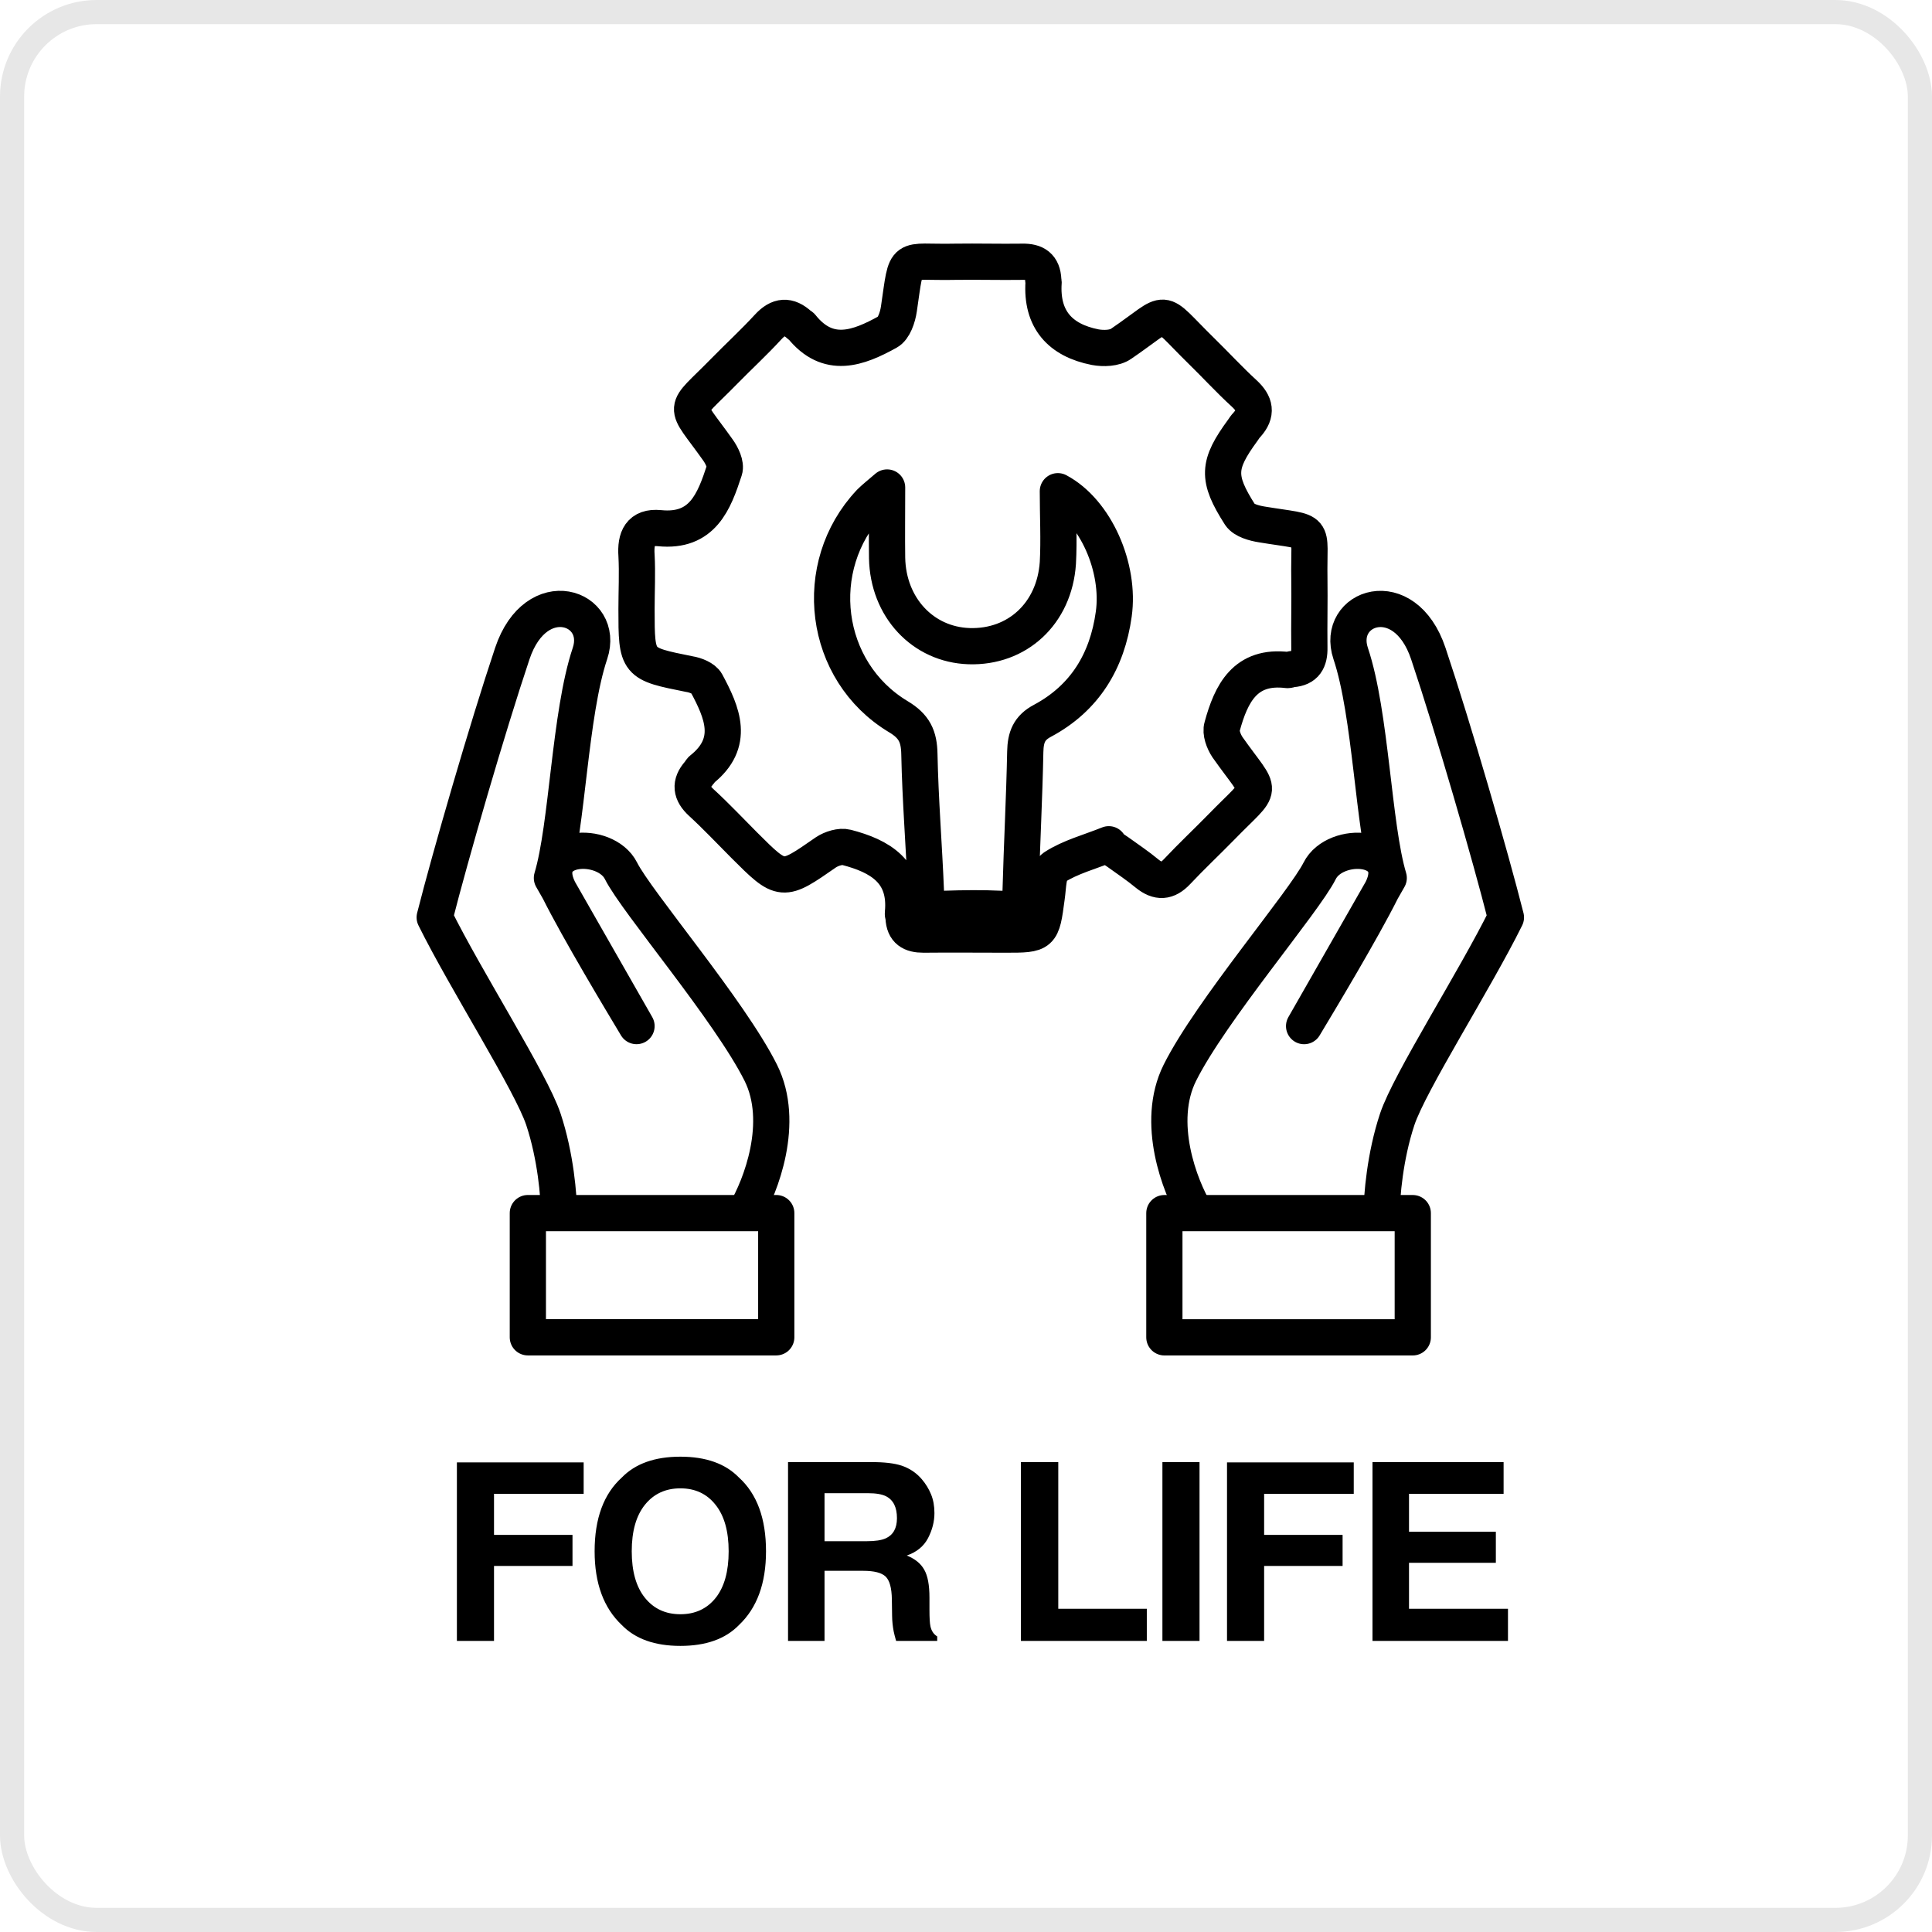 <svg width="80" height="80" viewBox="0 0 80 80" fill="none" xmlns="http://www.w3.org/2000/svg">
<rect x="0.5" y="0.5" width="79" height="79" rx="3.5" stroke="#E7E7E7"/>
<path d="M36.733 20.186C36.373 20.495 36.193 20.636 36.026 20.803C33.531 23.452 34.071 27.797 37.196 29.675C37.864 30.073 38.057 30.497 38.07 31.23C38.108 33.12 38.263 35.01 38.34 36.913C38.366 37.44 38.571 37.646 39.111 37.633C39.883 37.608 40.654 37.595 41.426 37.633C41.978 37.659 42.248 37.492 42.261 36.9C42.313 34.972 42.416 33.043 42.454 31.128C42.467 30.536 42.608 30.137 43.174 29.842C44.923 28.903 45.848 27.373 46.118 25.432C46.388 23.516 45.373 21.176 43.804 20.34C43.804 21.382 43.856 22.346 43.804 23.31C43.663 25.406 42.12 26.82 40.127 26.756C38.211 26.692 36.771 25.149 36.733 23.105C36.72 22.218 36.733 21.33 36.733 20.212V20.186ZM45.913 34.959C45.116 35.28 44.318 35.486 43.663 35.91C43.393 36.078 43.406 36.72 43.341 37.157C43.136 38.7 43.136 38.7 41.631 38.7C40.5 38.7 39.368 38.688 38.237 38.7C37.736 38.7 37.44 38.533 37.414 37.993C37.414 37.929 37.376 37.877 37.388 37.813C37.556 36.09 36.437 35.447 35.048 35.087C34.804 35.023 34.431 35.139 34.2 35.293C32.387 36.553 32.387 36.566 30.818 34.998C30.227 34.406 29.661 33.802 29.044 33.236C28.607 32.837 28.556 32.452 28.941 32.015C28.98 31.976 29.006 31.912 29.044 31.873C30.458 30.755 29.906 29.508 29.25 28.286C29.147 28.093 28.8 27.952 28.543 27.913C26.37 27.476 26.357 27.489 26.357 25.226C26.357 24.48 26.396 23.735 26.357 23.002C26.306 22.282 26.511 21.793 27.308 21.87C29.096 22.05 29.571 20.765 29.996 19.466C30.073 19.235 29.893 18.862 29.726 18.63C28.286 16.599 28.234 17.165 29.983 15.377C30.587 14.76 31.217 14.182 31.808 13.539C32.246 13.063 32.644 13.037 33.107 13.462C33.133 13.488 33.158 13.488 33.184 13.513C34.29 14.902 35.55 14.413 36.758 13.745C37.016 13.603 37.17 13.14 37.221 12.793C37.568 10.44 37.324 10.89 39.561 10.839C40.487 10.826 41.4 10.852 42.326 10.839C42.878 10.826 43.174 11.032 43.2 11.598C43.2 11.623 43.213 11.662 43.213 11.688C43.11 13.23 43.907 14.092 45.347 14.375C45.694 14.439 46.157 14.426 46.427 14.233C48.523 12.806 47.867 12.69 49.744 14.529C50.336 15.107 50.901 15.725 51.518 16.29C51.981 16.715 52.058 17.113 51.634 17.589C51.57 17.653 51.518 17.73 51.467 17.808C50.413 19.247 50.374 19.788 51.351 21.317C51.506 21.549 51.93 21.665 52.251 21.716C54.591 22.102 54.18 21.742 54.218 23.953C54.231 24.905 54.206 25.856 54.218 26.808C54.231 27.348 54.051 27.669 53.498 27.707C53.434 27.707 53.383 27.746 53.318 27.746C51.557 27.527 50.978 28.723 50.606 30.086C50.528 30.33 50.67 30.703 50.824 30.935C52.29 33.017 52.367 32.4 50.567 34.252C49.963 34.869 49.333 35.46 48.741 36.09C48.33 36.528 47.957 36.54 47.507 36.18C47.121 35.859 46.697 35.576 46.286 35.28C46.144 35.178 45.99 35.087 45.887 35.01L45.913 34.959Z" stroke="black" stroke-width="1.5" stroke-miterlimit="10" stroke-linejoin="round"/>
<path d="M24.168 61.855H20.456V63.557H23.706V64.843H20.456V67.947H18.919V60.554H24.168V61.855ZM28.173 68.153C27.115 68.153 26.307 67.865 25.747 67.289C24.997 66.582 24.622 65.564 24.622 64.235C24.622 62.879 24.997 61.861 25.747 61.182C26.307 60.606 27.115 60.318 28.173 60.318C29.231 60.318 30.04 60.606 30.599 61.182C31.346 61.861 31.719 62.879 31.719 64.235C31.719 65.564 31.346 66.582 30.599 67.289C30.04 67.865 29.231 68.153 28.173 68.153ZM29.635 66.164C29.993 65.712 30.172 65.069 30.172 64.235C30.172 63.405 29.991 62.764 29.63 62.312C29.271 61.856 28.786 61.629 28.173 61.629C27.561 61.629 27.072 61.855 26.707 62.307C26.342 62.759 26.159 63.402 26.159 64.235C26.159 65.069 26.342 65.712 26.707 66.164C27.072 66.616 27.561 66.842 28.173 66.842C28.786 66.842 29.273 66.616 29.635 66.164ZM35.74 65.044H34.142V67.947H32.631V60.544H36.262C36.781 60.554 37.179 60.617 37.457 60.735C37.739 60.852 37.976 61.024 38.17 61.252C38.331 61.44 38.458 61.647 38.552 61.875C38.646 62.102 38.693 62.362 38.693 62.653C38.693 63.005 38.604 63.351 38.427 63.693C38.249 64.031 37.956 64.27 37.548 64.411C37.889 64.548 38.13 64.744 38.271 64.999C38.415 65.25 38.487 65.635 38.487 66.154V66.651C38.487 66.989 38.5 67.219 38.527 67.339C38.567 67.53 38.661 67.671 38.808 67.761V67.947H37.106C37.059 67.783 37.025 67.65 37.005 67.55C36.965 67.342 36.943 67.13 36.94 66.912L36.93 66.224C36.923 65.752 36.836 65.437 36.669 65.28C36.505 65.123 36.195 65.044 35.74 65.044ZM36.679 63.698C36.987 63.557 37.141 63.279 37.141 62.864C37.141 62.416 36.992 62.114 36.694 61.96C36.526 61.873 36.275 61.83 35.941 61.83H34.142V63.818H35.895C36.243 63.818 36.505 63.778 36.679 63.698ZM42.274 60.544H43.821V66.616H47.487V67.947H42.274V60.544ZM48.133 60.544H49.67V67.947H48.133V60.544ZM56.056 61.855H52.345V63.557H55.594V64.843H52.345V67.947H50.808V60.554H56.056V61.855ZM61.94 64.712H58.344V66.616H62.442V67.947H56.832V60.544H62.261V61.855H58.344V63.427H61.94V64.712Z" fill="black"/>
<rect x="21.857" y="50.232" width="10.286" height="5.143" stroke="black" stroke-width="1.5" stroke-linejoin="round"/>
<path d="M30.858 50.204C31.501 49.132 32.529 46.475 31.501 44.418C30.215 41.846 26.358 37.346 25.715 36.061C25.072 34.775 22.179 34.932 23.143 36.861C23.972 38.52 25.715 41.417 26.357 42.488L22.854 36.355C23.497 34.212 23.586 29.572 24.429 27.06C25.071 25.143 22.204 24.108 21.214 27.06C20.18 30.144 18.643 35.447 18 37.987C19.286 40.59 21.986 44.802 22.5 46.344C23.014 47.887 23.143 49.56 23.143 50.204" stroke="black" stroke-width="1.5" stroke-linejoin="round"/>
<rect width="10.286" height="5.143" transform="matrix(-1 0 0 1 58.5 50.233)" stroke="black" stroke-width="1.5" stroke-linejoin="round"/>
<path d="M49.5 50.204C48.857 49.133 47.828 46.476 48.857 44.419C50.143 41.847 54 37.347 54.643 36.062C55.285 34.776 58.179 34.933 57.215 36.862C56.385 38.52 54.643 41.418 54 42.489L57.504 36.355C56.861 34.212 56.771 29.573 55.929 27.061C55.286 25.144 58.153 24.109 59.143 27.061C60.177 30.144 61.715 35.448 62.357 37.988C61.072 40.59 58.372 44.802 57.857 46.345C57.343 47.888 57.214 49.561 57.214 50.204" stroke="black" stroke-width="1.5" stroke-linejoin="round"/>
</svg>
